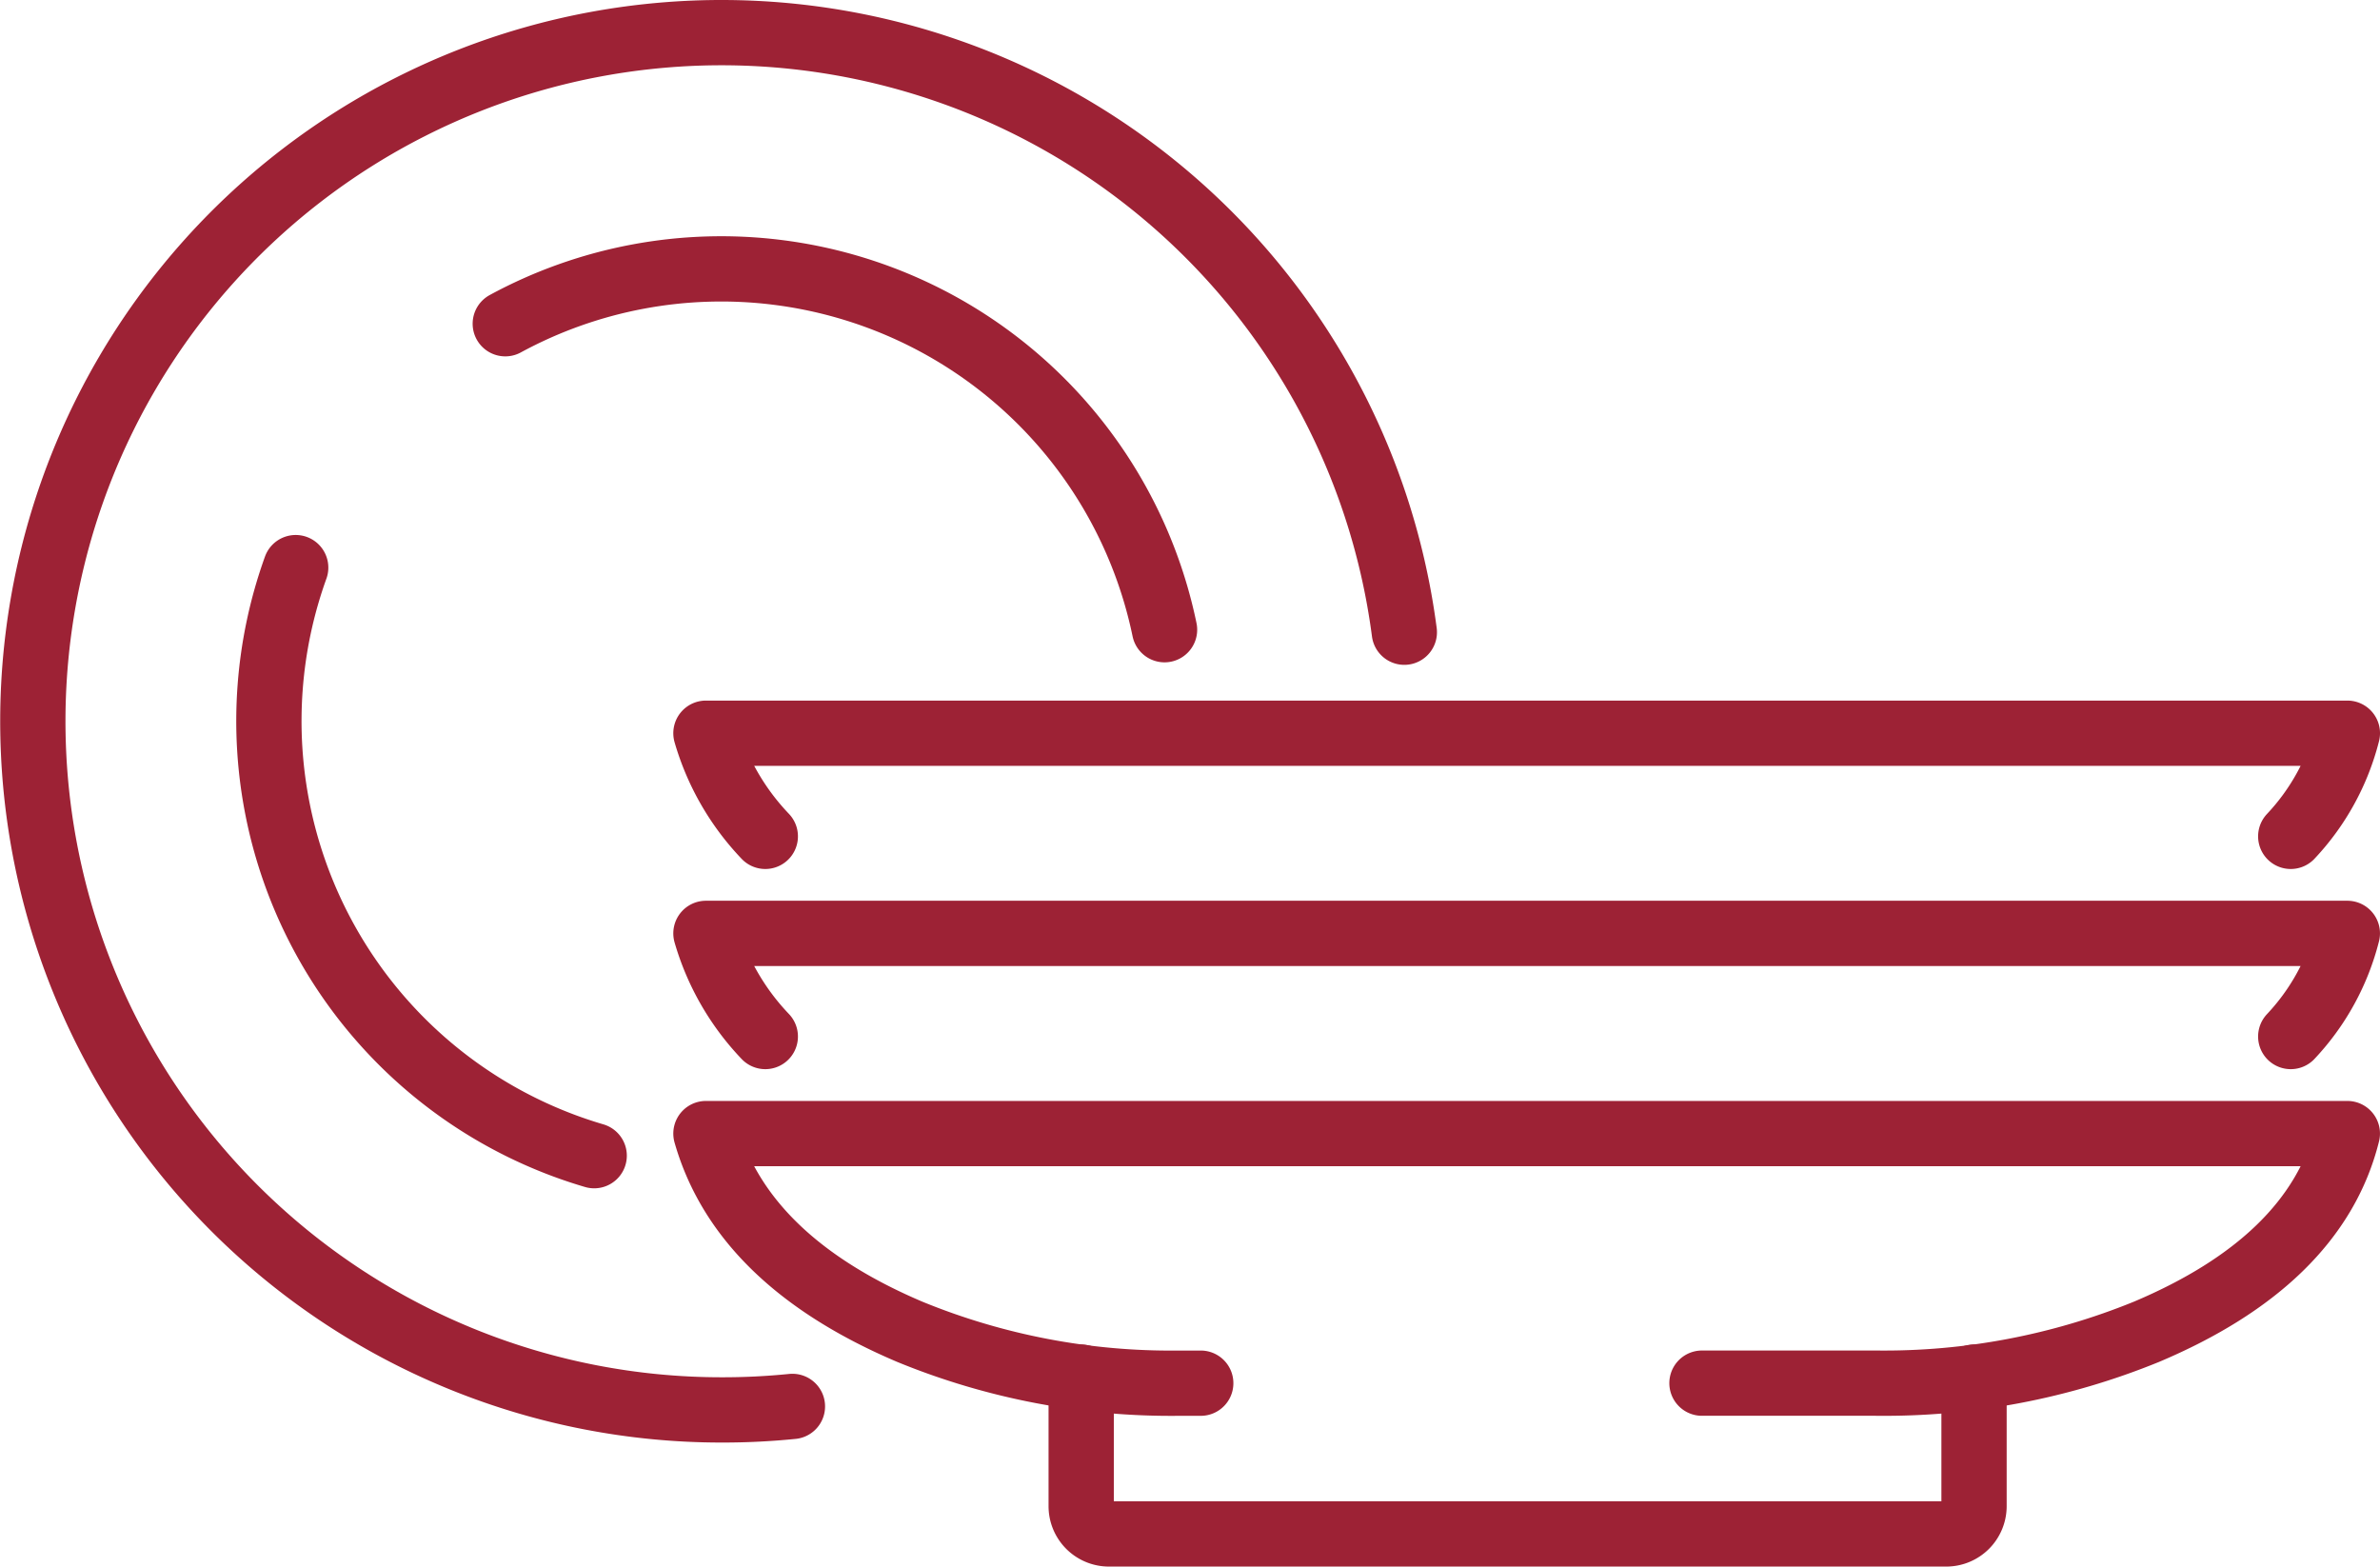 <svg xmlns="http://www.w3.org/2000/svg" width="72.924" height="48" viewBox="0 0 72.924 48">
  <g id="product-main-ico-16" transform="translate(1 1)">
    <path id="Stroke_1" data-name="Stroke 1" d="M30.519,7.647h5.333a21.269,21.269,0,0,0,8.283-1.572C47.483,4.662,49.63,2.664,50.293,0H0C.76,2.664,2.921,4.662,6.252,6.076a21.08,21.08,0,0,0,8.242,1.572h.667" transform="translate(20.63 33.733)" fill="none" stroke="#9d2235" stroke-linecap="round" stroke-linejoin="round" stroke-miterlimit="10" stroke-width="2"/>
    <path id="Stroke_3" data-name="Stroke 3" d="M27.357,0V3.954a.851.851,0,0,1-.851.851H.851A.851.851,0,0,1,0,3.954V0" transform="translate(32.128 41.195)" fill="none" stroke="#9d2235" stroke-linecap="round" stroke-linejoin="round" stroke-miterlimit="10" stroke-width="2"/>
    <path id="Stroke_5" data-name="Stroke 5" d="M48.559,3.16A7.175,7.175,0,0,0,50.293,0H0A7.646,7.646,0,0,0,1.819,3.16" transform="translate(20.63 27.599)" fill="none" stroke="#9d2235" stroke-linecap="round" stroke-linejoin="round" stroke-miterlimit="10" stroke-width="2"/>
    <path id="Stroke_7" data-name="Stroke 7" d="M48.559,3.16A7.178,7.178,0,0,0,50.294,0H0A7.649,7.649,0,0,0,1.819,3.16" transform="translate(20.63 21.466)" fill="none" stroke="#9d2235" stroke-linecap="round" stroke-linejoin="round" stroke-miterlimit="10" stroke-width="2"/>
    <path id="Stroke_9" data-name="Stroke 9" d="M23.28,42.093A21.348,21.348,0,0,1,21.1,42.2,21.1,21.1,0,1,1,42.029,18.371" fill="none" stroke="#9d2235" stroke-linecap="round" stroke-linejoin="round" stroke-miterlimit="10" stroke-width="2"/>
    <path id="Stroke_11" data-name="Stroke 11" d="M0,1.68a13.871,13.871,0,0,1,20.2,9.375" transform="translate(14.482 7.239)" fill="none" stroke="#9d2235" stroke-linecap="round" stroke-linejoin="round" stroke-miterlimit="10" stroke-width="2"/>
    <path id="Stroke_13" data-name="Stroke 13" d="M9.967,18.018A13.879,13.879,0,0,1,.821,0" transform="translate(7.239 16.392)" fill="none" stroke="#9d2235" stroke-linecap="round" stroke-linejoin="round" stroke-miterlimit="10" stroke-width="2"/>
  </g>
</svg>
